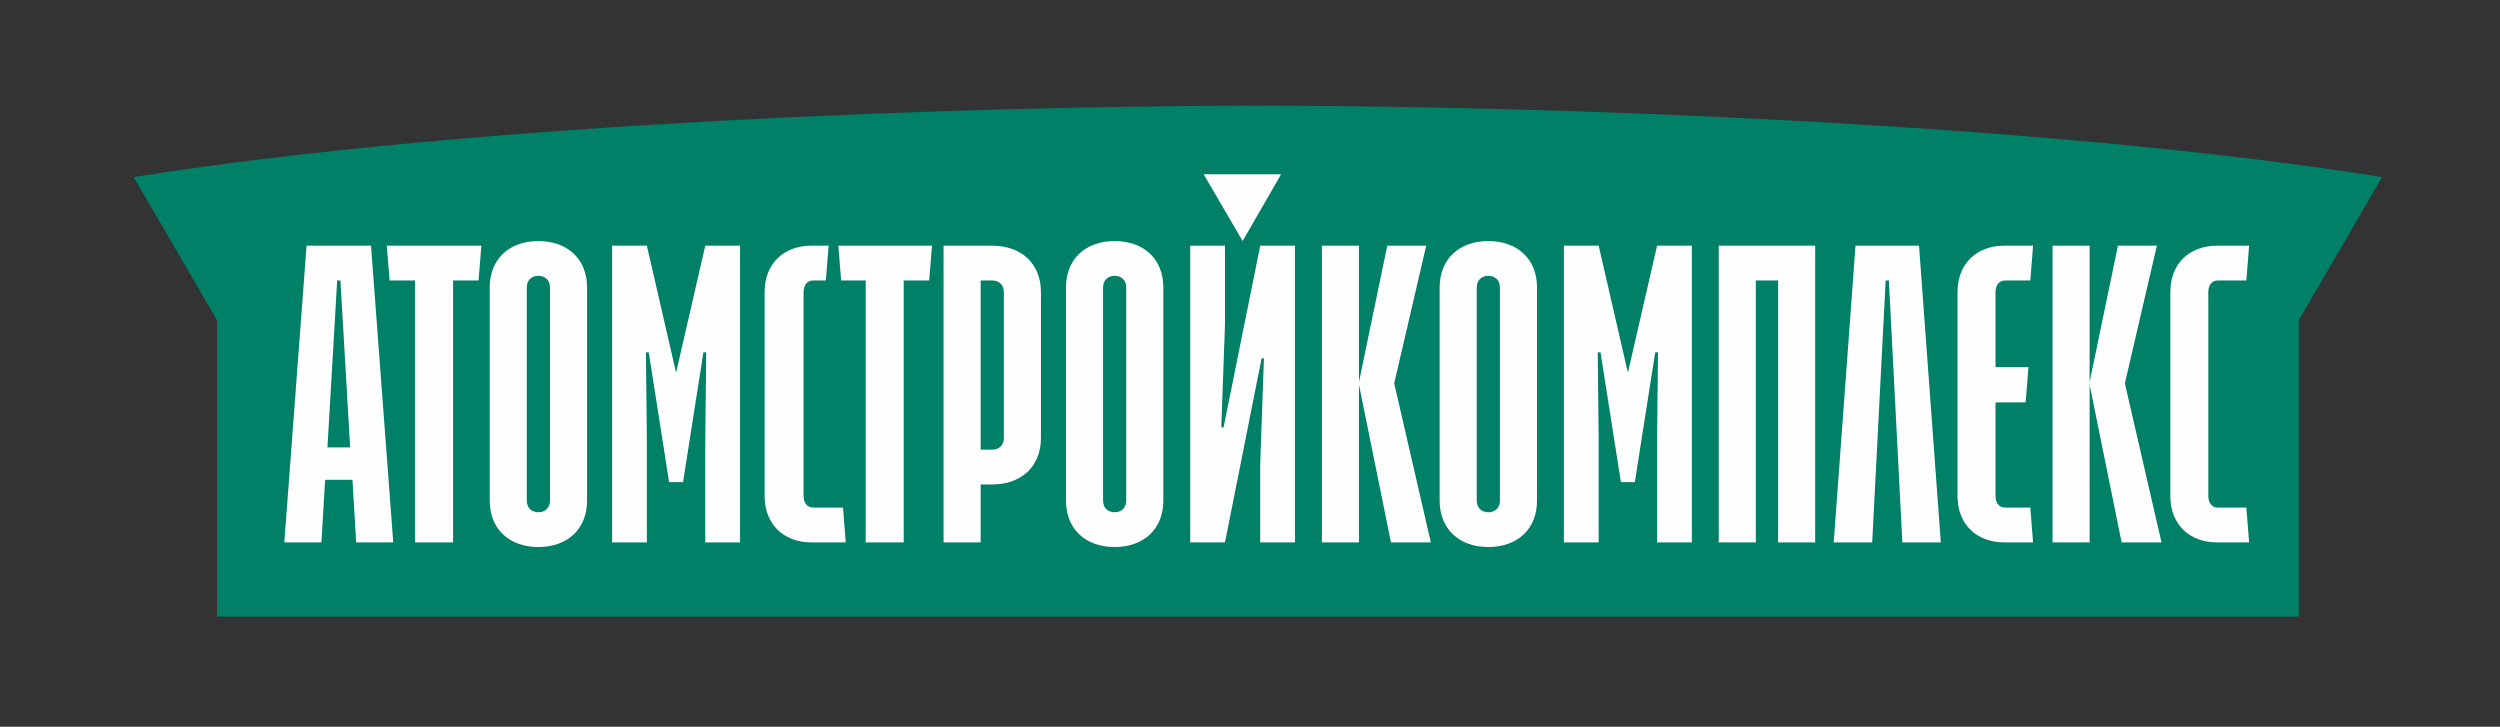 <?xml version="1.0" encoding="UTF-8"?> <svg xmlns="http://www.w3.org/2000/svg" xmlns:xlink="http://www.w3.org/1999/xlink" width="172px" height="50px" viewBox="0 0 172 50"><rect x="0" y="0" width="172" height="50" fill="#333333" stroke="none"/> <!-- Generator: Sketch 49.2 (51160) - http://www.bohemiancoding.com/sketch --> <title>atomstroy</title> <desc>Created with Sketch.</desc> <defs></defs> <g id="atomstroy" stroke="none" stroke-width="1" fill="none" fill-rule="evenodd"> <g id="Group-22-Copy" transform="translate(9, 7)"> <path d="M77.544,0.271 C58.248,0.271 23.799,1.418 0.194,5.182 L5.936,15.038 L5.936,35.42 L149.153,35.42 L149.153,15.038 L154.893,5.182 C131.29,1.418 96.842,0.271 77.544,0.271" id="Fill-20" fill="#008066"></path> <path d="M14.198,12.295 L13.528,23.779 L15.091,23.779 L14.421,12.295 L14.198,12.295 Z M67.688,11.976 C67.211,11.976 66.891,12.295 66.891,12.774 L66.891,27.446 C66.891,27.924 67.211,28.244 67.688,28.244 C68.166,28.244 68.485,27.924 68.485,27.446 L68.485,12.774 C68.485,12.295 68.166,11.976 67.688,11.976 Z M28.041,11.976 C27.562,11.976 27.242,12.295 27.242,12.774 L27.242,27.446 C27.242,27.924 27.562,28.244 28.041,28.244 C28.519,28.244 28.838,27.924 28.838,27.446 L28.838,12.774 C28.838,12.295 28.519,11.976 28.041,11.976 Z M79.139,4.991 L76.493,9.585 L73.814,4.991 L79.139,4.991 Z M15.505,30.317 L15.25,26.011 L13.369,26.011 L13.114,30.317 L10.561,30.317 L12.092,9.903 L16.526,9.903 L18.056,30.317 L15.505,30.317 Z M23.926,12.295 L22.172,12.295 L22.172,30.317 L19.556,30.317 L19.556,12.295 L17.803,12.295 L17.61,9.903 L24.117,9.903 L23.926,12.295 Z M31.39,27.446 C31.39,29.392 30.05,30.636 28.041,30.636 C26.032,30.636 24.692,29.392 24.692,27.446 L24.692,12.774 C24.692,10.828 26.032,9.585 28.041,9.585 C30.05,9.585 31.39,10.828 31.39,12.774 L31.39,27.446 Z M41.916,30.317 L39.523,30.317 L39.523,23.332 L39.588,17.239 L39.395,17.239 L37.993,26.171 L37.035,26.171 L35.633,17.239 L35.44,17.239 L35.505,23.332 L35.505,30.317 L33.113,30.317 L33.113,9.903 L35.505,9.903 L37.514,18.642 L39.523,9.903 L41.916,9.903 L41.916,30.317 Z M46.828,30.317 C44.913,30.317 43.606,29.073 43.606,27.126 L43.606,13.093 C43.606,11.147 44.913,9.903 46.828,9.903 L48.009,9.903 L47.817,12.295 L46.955,12.295 C46.54,12.295 46.285,12.615 46.285,13.093 L46.285,27.126 C46.285,27.605 46.54,27.924 46.955,27.924 L48.998,27.924 L49.188,30.317 L46.828,30.317 Z M54.929,12.295 L53.175,12.295 L53.175,30.317 L50.56,30.317 L50.56,12.295 L48.869,12.295 L48.678,9.903 L55.12,9.903 L54.929,12.295 Z M62.617,23.14 C62.617,25.085 61.278,26.33 59.267,26.33 L58.469,26.33 L58.469,30.317 L55.918,30.317 L55.918,9.903 L59.267,9.903 C61.278,9.903 62.617,11.147 62.617,13.093 L62.617,23.14 Z M71.038,27.446 C71.038,29.392 69.698,30.636 67.688,30.636 C65.679,30.636 64.339,29.392 64.339,27.446 L64.339,12.774 C64.339,10.828 65.679,9.585 67.688,9.585 C69.698,9.585 71.038,10.828 71.038,12.774 L71.038,27.446 Z M80.096,30.317 L77.703,30.317 L77.703,24.894 L77.959,17.655 L77.799,17.655 L75.279,30.317 L72.887,30.317 L72.887,9.903 L75.279,9.903 L75.279,15.325 L75.025,22.407 L75.183,22.407 L77.703,9.903 L80.096,9.903 L80.096,30.317 Z M86.699,30.317 L84.498,19.472 L84.498,30.317 L81.947,30.317 L81.947,9.903 L84.498,9.903 L84.498,19.281 L86.444,9.903 L89.123,9.903 L86.922,19.376 L89.442,30.317 L86.699,30.317 Z M96.747,27.446 C96.747,29.392 95.407,30.636 93.397,30.636 C91.388,30.636 90.047,29.392 90.047,27.446 L90.047,12.774 C90.047,10.828 91.388,9.585 93.397,9.585 C95.407,9.585 96.747,10.828 96.747,12.774 L96.747,27.446 Z M107.4,30.317 L105.007,30.317 L105.007,23.332 L105.071,17.239 L104.88,17.239 L103.477,26.171 L102.519,26.171 L101.116,17.239 L100.925,17.239 L100.989,23.332 L100.989,30.317 L98.596,30.317 L98.596,9.903 L100.989,9.903 L102.999,18.642 L105.007,9.903 L107.4,9.903 L107.4,30.317 Z M115.884,30.317 L113.333,30.317 L113.333,12.295 L111.801,12.295 L111.801,30.317 L109.251,30.317 L109.251,9.903 L115.884,9.903 L115.884,30.317 Z M121.882,30.317 L120.955,12.295 L120.733,12.295 L119.807,30.317 L117.16,30.317 L118.659,9.903 L123.029,9.903 L124.528,30.317 L121.882,30.317 Z M130.557,18.261 L130.365,20.684 L128.292,20.684 L128.292,27.126 C128.292,27.605 128.547,27.924 128.963,27.924 L130.685,27.924 L130.875,30.317 L128.898,30.317 C126.985,30.317 125.677,29.073 125.677,27.126 L125.677,13.093 C125.677,11.147 126.985,9.903 128.898,9.903 L130.875,9.903 L130.685,12.295 L128.963,12.295 C128.547,12.295 128.292,12.615 128.292,13.093 L128.292,18.261 L130.557,18.261 Z M136.968,30.317 L134.767,19.472 L134.767,30.317 L132.215,30.317 L132.215,9.903 L134.767,9.903 L134.767,19.281 L136.713,9.903 L139.392,9.903 L137.191,19.376 L139.712,30.317 L136.968,30.317 Z M143.603,27.924 L145.548,27.924 L145.74,30.317 L143.538,30.317 C141.624,30.317 140.318,29.073 140.318,27.126 L140.318,13.093 C140.318,11.147 141.624,9.903 143.538,9.903 L145.74,9.903 L145.548,12.295 L143.603,12.295 C143.188,12.295 142.932,12.615 142.932,13.093 L142.932,27.126 C142.932,27.605 143.188,27.924 143.603,27.924 Z M93.397,11.976 C92.918,11.976 92.599,12.295 92.599,12.774 L92.599,27.446 C92.599,27.924 92.918,28.244 93.397,28.244 C93.875,28.244 94.195,27.924 94.195,27.446 L94.195,12.774 C94.195,12.295 93.875,11.976 93.397,11.976 Z M59.267,12.295 L58.469,12.295 L58.469,23.937 L59.267,23.937 C59.746,23.937 60.065,23.619 60.065,23.14 L60.065,13.093 C60.065,12.615 59.746,12.295 59.267,12.295 Z" id="Fill-21" fill="#FEFEFE"></path> </g> </g> </svg> 